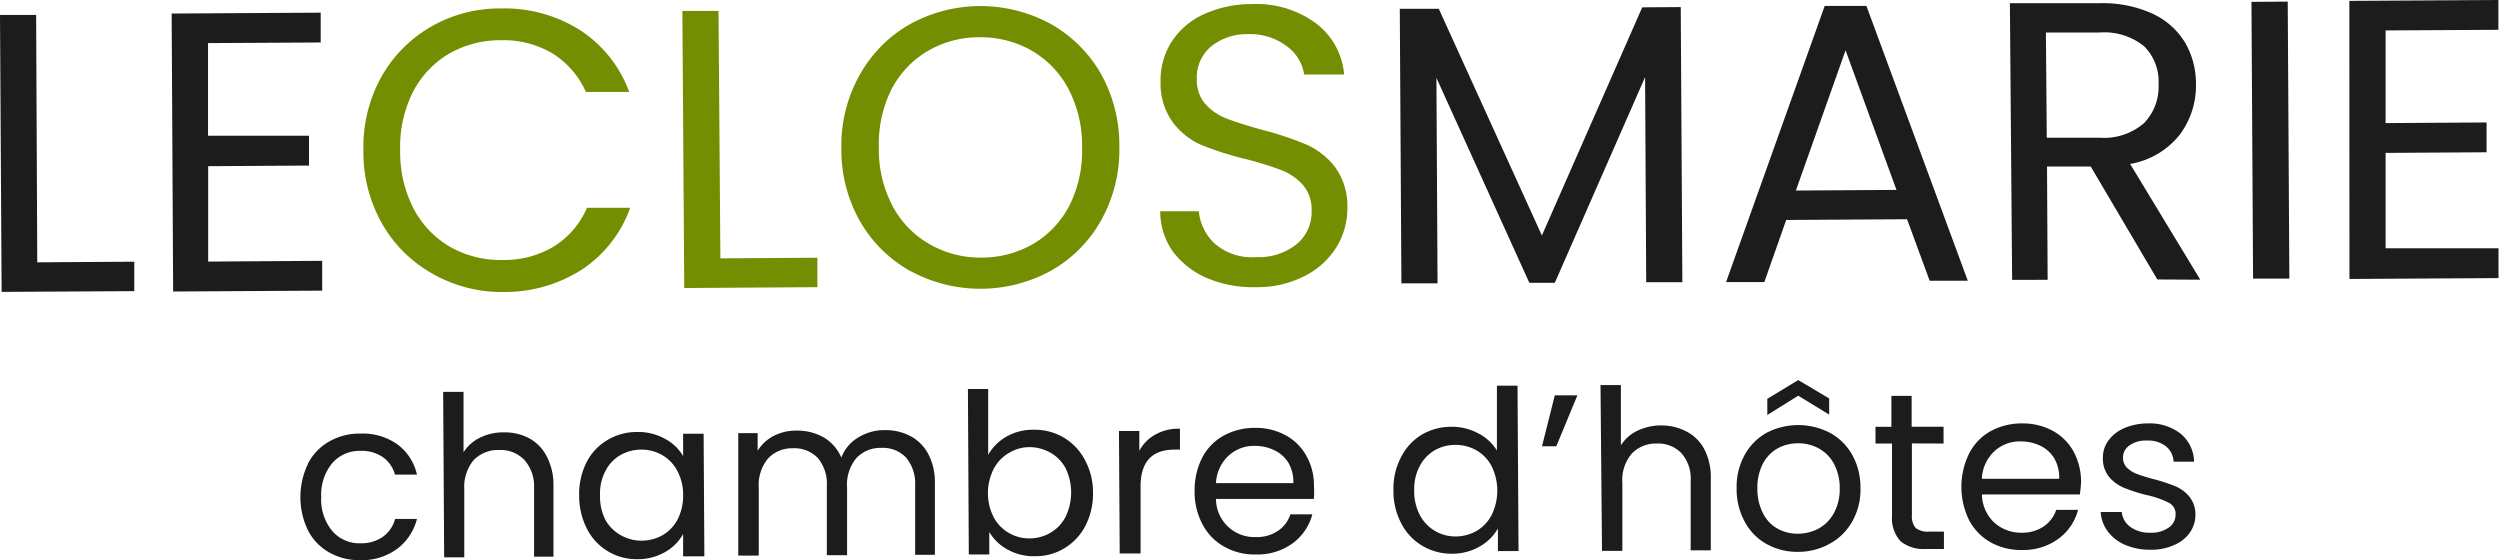 <svg xmlns="http://www.w3.org/2000/svg" viewBox="0 0 201.28 45.1"><defs><style>.cls-1{fill:#1c1c1c;}.cls-2{fill:#738e00;}</style></defs><g id="Calque_2" data-name="Calque 2"><g id="Calque_1-2" data-name="Calque 1"><path class="cls-1" d="M3,21.12l7.81-.05v2.37L.13,23.5,0,1.2l2.91,0Z"/><path class="cls-1" d="M16.75,3.47l0,7.46,8.13,0v2.4l-8.12.05,0,7.68L25.94,21v2.4l-12,.07L13.82,1.09l12-.07,0,2.4Z"/><path class="cls-2" d="M30.65,6.29a10.68,10.68,0,0,1,4-4.11A11.06,11.06,0,0,1,40.29.68,11.41,11.41,0,0,1,46.66,2.4a10.06,10.06,0,0,1,4,5l-3.49,0A7,7,0,0,0,44.48,4.3,7.71,7.71,0,0,0,40.3,3.24a8.19,8.19,0,0,0-4.19,1.11,7.63,7.63,0,0,0-2.89,3.11,9.83,9.83,0,0,0-1,4.69,9.85,9.85,0,0,0,1.08,4.65,7.68,7.68,0,0,0,2.93,3.07,8.15,8.15,0,0,0,4.2,1.06,7.75,7.75,0,0,0,4.17-1.09,6.9,6.9,0,0,0,2.66-3.11l3.48,0a10,10,0,0,1-3.93,5,11.55,11.55,0,0,1-6.36,1.78A11.2,11.2,0,0,1,34.76,22a10.57,10.57,0,0,1-4-4,11.61,11.61,0,0,1-1.5-5.84A11.64,11.64,0,0,1,30.65,6.29Z"/><path class="cls-2" d="M58,20.8l7.81-.05v2.37l-10.72.07L54.94.88l2.91,0Z"/><path class="cls-2" d="M73.34,21.85a10.69,10.69,0,0,1-4.08-4,11.66,11.66,0,0,1-1.52-5.87A11.61,11.61,0,0,1,69.2,6.06a10.65,10.65,0,0,1,4-4.08,11.81,11.81,0,0,1,11.36-.07,10.66,10.66,0,0,1,4.06,4,11.74,11.74,0,0,1,1.5,5.88,11.65,11.65,0,0,1-1.44,5.9,10.57,10.57,0,0,1-4,4.07,11.82,11.82,0,0,1-11.36.07Zm9.86-2.22a7.66,7.66,0,0,0,2.92-3.12,9.79,9.79,0,0,0,1-4.68,9.8,9.8,0,0,0-1.1-4.68,7.79,7.79,0,0,0-2.95-3.07A8.26,8.26,0,0,0,78.89,3a8.16,8.16,0,0,0-4.22,1.12,7.71,7.71,0,0,0-2.91,3.1,9.87,9.87,0,0,0-1,4.7,9.69,9.69,0,0,0,1.1,4.66,7.67,7.67,0,0,0,3,3.09A8.19,8.19,0,0,0,79,20.74,8.29,8.29,0,0,0,83.2,19.63Z"/><path class="cls-2" d="M97.16,22.38a6.71,6.71,0,0,1-2.75-2.16,5.61,5.61,0,0,1-1-3.21l3.11,0a4.06,4.06,0,0,0,1.31,2.63,4.59,4.59,0,0,0,3.32,1.06,4.85,4.85,0,0,0,3.27-1.06,3.35,3.35,0,0,0,1.18-2.68,3,3,0,0,0-.71-2.08,4.49,4.49,0,0,0-1.77-1.2,27.5,27.5,0,0,0-2.85-.88,25.56,25.56,0,0,1-3.55-1.13,5.78,5.78,0,0,1-2.28-1.8,5.33,5.33,0,0,1-1-3.3,5.74,5.74,0,0,1,.91-3.24,6.08,6.08,0,0,1,2.59-2.19A9.2,9.2,0,0,1,100.8.33a8.06,8.06,0,0,1,5.14,1.54A5.77,5.77,0,0,1,108.22,6L105,6a3.44,3.44,0,0,0-1.36-2.25,4.84,4.84,0,0,0-3.14-1,4.55,4.55,0,0,0-3,1,3.24,3.24,0,0,0-1.14,2.64,2.9,2.9,0,0,0,.7,2,4.44,4.44,0,0,0,1.71,1.16c.67.26,1.62.56,2.83.9a25.42,25.42,0,0,1,3.56,1.18,6,6,0,0,1,2.32,1.81,5.32,5.32,0,0,1,1,3.33,5.94,5.94,0,0,1-.85,3.08,6.33,6.33,0,0,1-2.55,2.35,8.34,8.34,0,0,1-4,.92A9.49,9.49,0,0,1,97.16,22.38Z"/><path class="cls-1" d="M135.32.57l.13,22.15h-2.91l-.09-16.51-7.27,16.56h-2.05l-7.48-16.5.09,16.54-2.91,0L112.7.71l3.14,0,8.3,18.25L132.22.59Z"/><path class="cls-1" d="M153.54,17.65l-9.73.06-1.76,5-3.08,0L146.91.48l3.36,0,8.16,22.12-3.07,0Zm-.85-2.36-4.1-11.24-4,11.29Z"/><path class="cls-1" d="M173.69,22.5l-5.36-9.09-3.52,0,.05,9.12H162L161.82.26l7.2,0a9.59,9.59,0,0,1,4.28.84,6,6,0,0,1,2.62,2.32,6.56,6.56,0,0,1,.88,3.35,6.58,6.58,0,0,1-1.3,4.07,6.49,6.49,0,0,1-4,2.36l5.65,9.32Zm-8.9-11.41,4.29,0a4.9,4.9,0,0,0,3.55-1.19,4.21,4.21,0,0,0,1.16-3.13,4,4,0,0,0-1.18-3.06A5.11,5.11,0,0,0,169,2.62l-4.28,0Z"/><path class="cls-1" d="M184.19.13l.13,22.3-2.92,0L181.27.15Z"/><path class="cls-1" d="M192.07,2.45l0,7.46,8.13-.05,0,2.4-8.13.05,0,7.68,9.09,0,0,2.4-12,.07L189.15.07l12-.07V2.4Z"/><path class="cls-1" d="M24.79,37.34a4.27,4.27,0,0,1,1.69-1.78A4.86,4.86,0,0,1,29,34.91a4.81,4.81,0,0,1,3,.87,4.14,4.14,0,0,1,1.57,2.43l-1.77,0a2.54,2.54,0,0,0-1-1.42A3,3,0,0,0,29,36.3a2.9,2.9,0,0,0-2.26,1A4,4,0,0,0,25.86,40a4,4,0,0,0,.88,2.74,2.87,2.87,0,0,0,2.28,1,3,3,0,0,0,1.79-.51,2.57,2.57,0,0,0,1-1.45h1.76A4.34,4.34,0,0,1,32,44.17a4.78,4.78,0,0,1-3,.93,4.9,4.9,0,0,1-2.49-.62,4.29,4.29,0,0,1-1.71-1.77,6.17,6.17,0,0,1,0-5.37Z"/><path class="cls-1" d="M42.61,35.29A3.41,3.41,0,0,1,44,36.71,4.88,4.88,0,0,1,44.56,39l0,5.82H43l0-5.58A3.17,3.17,0,0,0,42.19,37a2.66,2.66,0,0,0-2-.77,2.73,2.73,0,0,0-2.06.82,3.38,3.38,0,0,0-.75,2.36l0,5.46H35.76l-.08-13.32h1.64l0,4.86a3.27,3.27,0,0,1,1.34-1.18,4.25,4.25,0,0,1,1.91-.42A4.2,4.2,0,0,1,42.61,35.29Z"/><path class="cls-1" d="M47.23,37.21a4.35,4.35,0,0,1,1.67-1.78,4.62,4.62,0,0,1,2.38-.65,4.43,4.43,0,0,1,2.26.55A3.68,3.68,0,0,1,55,36.72v-1.8h1.65l.06,9.87H55V43a3.83,3.83,0,0,1-1.44,1.44,4.38,4.38,0,0,1-2.23.58,4.46,4.46,0,0,1-4.07-2.44,5.77,5.77,0,0,1-.63-2.66A5.64,5.64,0,0,1,47.23,37.21Zm7.29.68a3.15,3.15,0,0,0-1.22-1.26,3.34,3.34,0,0,0-1.68-.43,3.38,3.38,0,0,0-1.67.44,3.07,3.07,0,0,0-1.2,1.27,3.9,3.9,0,0,0-.44,2,4.12,4.12,0,0,0,.46,2A3.22,3.22,0,0,0,50,43.1a3.34,3.34,0,0,0,1.68.43,3.46,3.46,0,0,0,1.68-.45,3.21,3.21,0,0,0,1.21-1.29A4.18,4.18,0,0,0,55,39.84,4,4,0,0,0,54.52,37.89Z"/><path class="cls-1" d="M73.3,35.11a3.46,3.46,0,0,1,1.43,1.43,4.81,4.81,0,0,1,.54,2.31l0,5.82H73.68l0-5.58a3.26,3.26,0,0,0-.74-2.26,2.58,2.58,0,0,0-2-.77,2.65,2.65,0,0,0-2,.83,3.35,3.35,0,0,0-.74,2.37l0,5.44H66.57l0-5.58a3.22,3.22,0,0,0-.74-2.26,2.62,2.62,0,0,0-2-.77,2.65,2.65,0,0,0-2,.83,3.35,3.35,0,0,0-.74,2.37l0,5.44H59.44l0-9.86H61v1.42a3.27,3.27,0,0,1,1.3-1.2,3.89,3.89,0,0,1,1.81-.42,4.32,4.32,0,0,1,2.2.54,3.51,3.51,0,0,1,1.43,1.63,3.18,3.18,0,0,1,1.36-1.62,4,4,0,0,1,2.12-.59A4.3,4.3,0,0,1,73.3,35.11Z"/><path class="cls-1" d="M81,35.17a4.28,4.28,0,0,1,2.21-.57,4.61,4.61,0,0,1,2.4.61A4.52,4.52,0,0,1,87.33,37,5.42,5.42,0,0,1,88,39.63a5.63,5.63,0,0,1-.59,2.66,4.51,4.51,0,0,1-1.68,1.83,4.42,4.42,0,0,1-2.38.66,4.3,4.3,0,0,1-2.24-.54,3.81,3.81,0,0,1-1.46-1.41v1.81H78l-.07-13.32h1.63l0,5.3A3.94,3.94,0,0,1,81,35.17Zm4.79,2.52a3.15,3.15,0,0,0-1.23-1.25A3.43,3.43,0,0,0,82.92,36a3.18,3.18,0,0,0-1.66.45A3.23,3.23,0,0,0,80,37.76a4.32,4.32,0,0,0,0,3.88,3.2,3.2,0,0,0,1.23,1.27,3.26,3.26,0,0,0,1.67.44,3.36,3.36,0,0,0,1.68-.46,3.12,3.12,0,0,0,1.21-1.28,4.49,4.49,0,0,0,0-3.92Z"/><path class="cls-1" d="M93,35a3.71,3.71,0,0,1,2-.48V36.2h-.44c-1.83,0-2.74,1-2.73,3l0,5.36H90.15l-.06-9.86h1.64v1.6A3.14,3.14,0,0,1,93,35Z"/><path class="cls-1" d="M105.78,40.17l-7.88,0a3.09,3.09,0,0,0,3.22,3.07,3,3,0,0,0,1.77-.5,2.53,2.53,0,0,0,1-1.33h1.77a4.24,4.24,0,0,1-1.57,2.32,4.8,4.8,0,0,1-3,.91,4.87,4.87,0,0,1-2.51-.62,4.35,4.35,0,0,1-1.75-1.78,5.51,5.51,0,0,1-.65-2.68,5.77,5.77,0,0,1,.6-2.69,4.26,4.26,0,0,1,1.71-1.78,5.12,5.12,0,0,1,2.54-.64,5,5,0,0,1,2.49.6,4.19,4.19,0,0,1,1.67,1.67,4.85,4.85,0,0,1,.6,2.42A6.84,6.84,0,0,1,105.78,40.17Zm-2.06-2.93a2.68,2.68,0,0,0-1.14-1,3.54,3.54,0,0,0-1.57-.34,3,3,0,0,0-2.11.8,3.24,3.24,0,0,0-1,2.2l6.23,0A3.06,3.06,0,0,0,103.72,37.24Z"/><path class="cls-1" d="M112.79,36.83A4.44,4.44,0,0,1,114.46,35a4.73,4.73,0,0,1,2.4-.64,4.48,4.48,0,0,1,2.14.52,3.8,3.8,0,0,1,1.52,1.39l0-5.22h1.66l.08,13.32h-1.66V42.55A3.85,3.85,0,0,1,119.13,44a4.38,4.38,0,0,1-2.23.58,4.55,4.55,0,0,1-2.39-.64,4.45,4.45,0,0,1-1.69-1.8,5.53,5.53,0,0,1-.63-2.66A5.41,5.41,0,0,1,112.79,36.83Zm7.29.68a3.15,3.15,0,0,0-1.22-1.26,3.37,3.37,0,0,0-1.69-.43,3.28,3.28,0,0,0-1.67.44,3.2,3.2,0,0,0-1.2,1.27,4,4,0,0,0-.44,1.95,4.17,4.17,0,0,0,.46,2,3.22,3.22,0,0,0,2.89,1.71,3.4,3.4,0,0,0,1.68-.45,3.14,3.14,0,0,0,1.21-1.29,4.45,4.45,0,0,0,0-3.9Z"/><path class="cls-1" d="M125.18,31.83H127l-1.7,4.1h-1.15Z"/><path class="cls-1" d="M135.8,34.75a3.41,3.41,0,0,1,1.42,1.42,4.88,4.88,0,0,1,.52,2.32l0,5.82h-1.62l0-5.58a3.12,3.12,0,0,0-.75-2.25,2.6,2.6,0,0,0-2-.77,2.67,2.67,0,0,0-2,.82,3.27,3.27,0,0,0-.75,2.36l0,5.46h-1.64L128.86,31h1.64l0,4.86a3.18,3.18,0,0,1,1.33-1.18,4.44,4.44,0,0,1,1.92-.43A4.39,4.39,0,0,1,135.8,34.75Z"/><path class="cls-1" d="M142.25,43.81A4.42,4.42,0,0,1,140.47,42a5.44,5.44,0,0,1-.65-2.69,5.3,5.3,0,0,1,.64-2.67,4.53,4.53,0,0,1,1.78-1.8,5.55,5.55,0,0,1,5.08,0,4.57,4.57,0,0,1,1.8,1.77,5.37,5.37,0,0,1,.67,2.67,5.18,5.18,0,0,1-.66,2.7,4.57,4.57,0,0,1-1.82,1.8,5.2,5.2,0,0,1-2.55.65A5.05,5.05,0,0,1,142.25,43.81Zm4.16-1.25a3.11,3.11,0,0,0,1.24-1.25,4,4,0,0,0,.47-2,4.15,4.15,0,0,0-.48-2,3.07,3.07,0,0,0-1.23-1.22,3.46,3.46,0,0,0-1.64-.4,3.39,3.39,0,0,0-1.65.41,3,3,0,0,0-1.19,1.24,4.22,4.22,0,0,0-.44,2,4.29,4.29,0,0,0,.46,2,2.87,2.87,0,0,0,1.18,1.23,3.32,3.32,0,0,0,1.62.4A3.57,3.57,0,0,0,146.41,42.56Zm-1.63-10.7-2.49,1.55v-1.3l2.49-1.51,2.49,1.48v1.3Z"/><path class="cls-1" d="M153.93,35.7l0,5.81a1.41,1.41,0,0,0,.31,1,1.57,1.57,0,0,0,1.07.29h1.2V44.2h-1.48a2.94,2.94,0,0,1-2-.61,2.73,2.73,0,0,1-.7-2.07l0-5.81H151V34.36h1.28V31.87h1.63l0,2.49,2.57,0v1.35Z"/><path class="cls-1" d="M167.45,39.81l-7.88,0a3.16,3.16,0,0,0,1,2.27,3.22,3.22,0,0,0,2.21.81,3.09,3.09,0,0,0,1.77-.51,2.64,2.64,0,0,0,1-1.33h1.76a4.19,4.19,0,0,1-1.57,2.32,4.77,4.77,0,0,1-2.94.91,5,5,0,0,1-2.52-.61,4.45,4.45,0,0,1-1.74-1.78,6.1,6.1,0,0,1,0-5.38,4.29,4.29,0,0,1,1.7-1.78,5.19,5.19,0,0,1,2.55-.64,5.1,5.1,0,0,1,2.49.6,4.26,4.26,0,0,1,1.67,1.67,5.1,5.1,0,0,1,.6,2.42A8.63,8.63,0,0,1,167.45,39.81Zm-2.07-2.93a2.65,2.65,0,0,0-1.13-1,3.55,3.55,0,0,0-1.58-.34,3,3,0,0,0-2.11.8,3.25,3.25,0,0,0-1,2.21l6.23,0A3.09,3.09,0,0,0,165.38,36.88Z"/><path class="cls-1" d="M171.15,43.89a3.44,3.44,0,0,1-1.43-1.08,2.89,2.89,0,0,1-.59-1.59h1.7a1.65,1.65,0,0,0,.7,1.21,2.63,2.63,0,0,0,1.63.46,2.4,2.4,0,0,0,1.47-.43,1.23,1.23,0,0,0,.53-1,1,1,0,0,0-.58-1,7.46,7.46,0,0,0-1.78-.61,12.8,12.8,0,0,1-1.8-.58,3.19,3.19,0,0,1-1.19-.87,2.3,2.3,0,0,1-.5-1.54,2.28,2.28,0,0,1,.44-1.39,3.09,3.09,0,0,1,1.27-1,4.86,4.86,0,0,1,1.89-.38,4.07,4.07,0,0,1,2.65.82,3,3,0,0,1,1.09,2.26H175a1.68,1.68,0,0,0-.62-1.24,2.35,2.35,0,0,0-1.53-.46,2.28,2.28,0,0,0-1.4.39,1.16,1.16,0,0,0-.52,1,1.13,1.13,0,0,0,.32.8,2.37,2.37,0,0,0,.8.5c.32.12.76.26,1.32.41a14.81,14.81,0,0,1,1.73.56,3,3,0,0,1,1.15.83,2.28,2.28,0,0,1,.51,1.46,2.52,2.52,0,0,1-.45,1.46,2.94,2.94,0,0,1-1.26,1,4.44,4.44,0,0,1-1.88.38A5.07,5.07,0,0,1,171.15,43.89Z"/></g></g></svg>